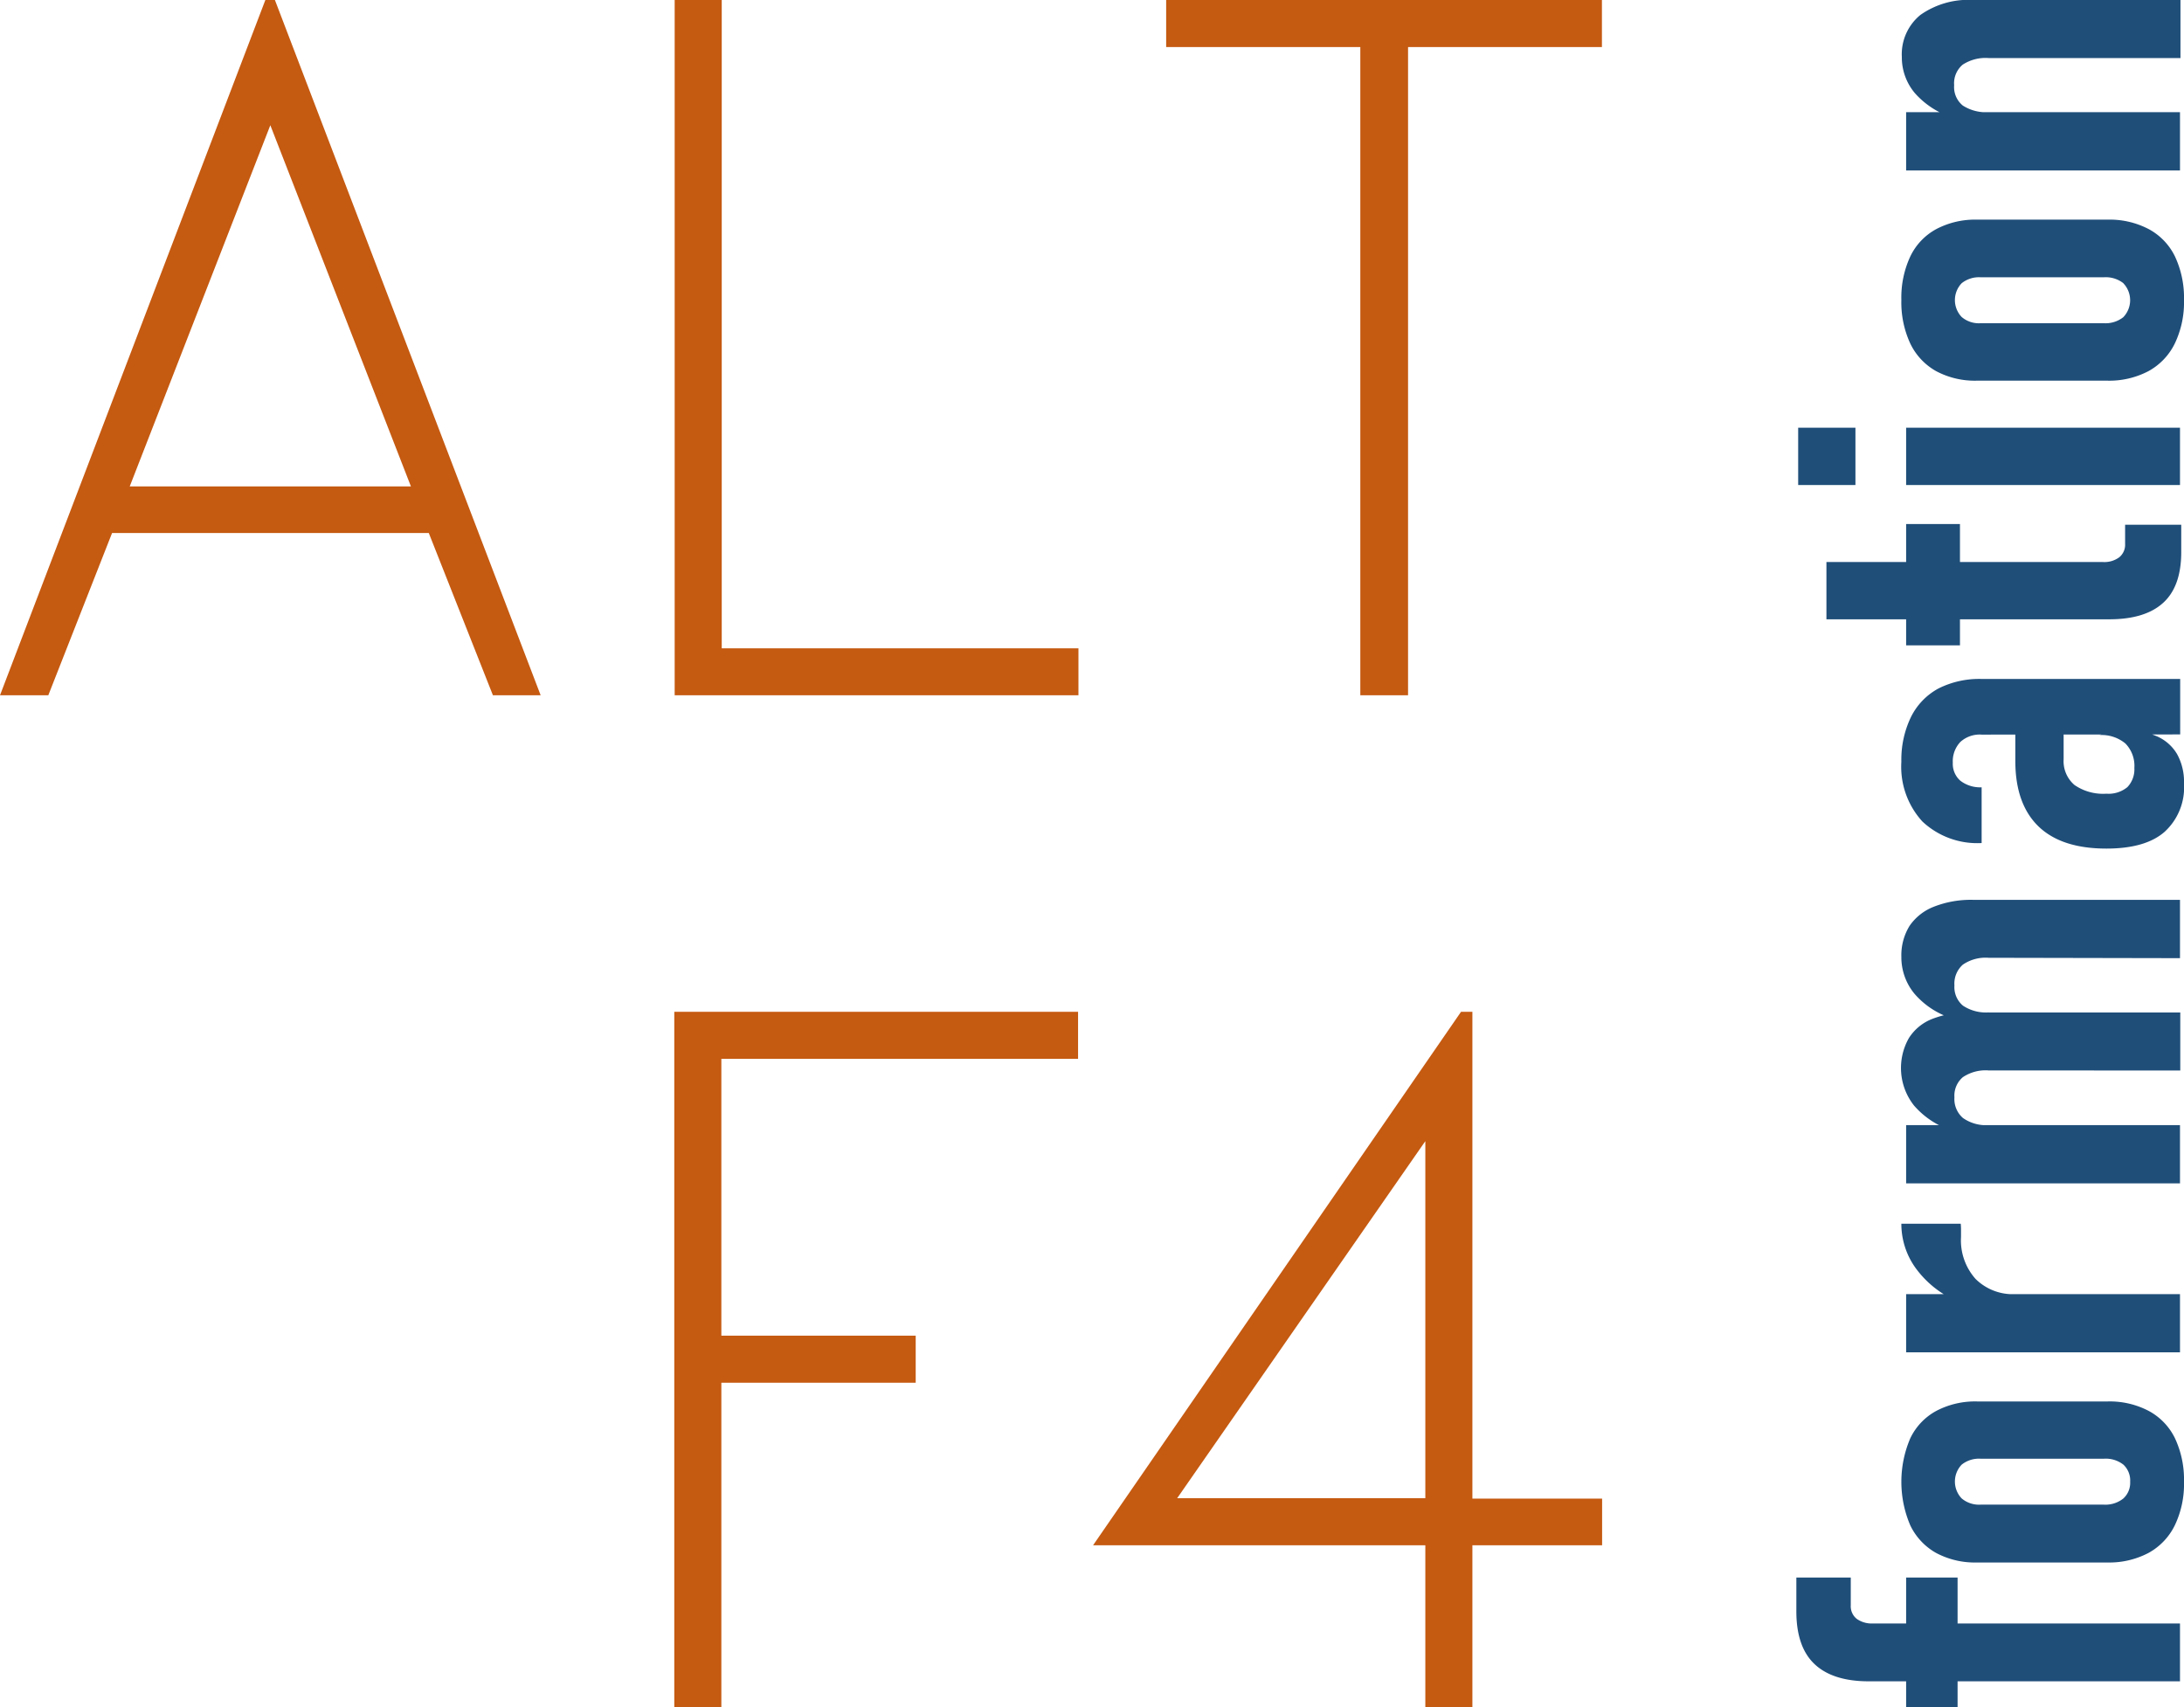 <svg xmlns="http://www.w3.org/2000/svg" data-name="Calque 1" viewBox="0 0 228.8 178.84"><path d="M195.79 176.14q-3.78 0-5.69-1.8t-1.91-5.53v-3.54h5.7v2.9a1.69 1.69 0 0 0 .63 1.43 2.7 2.7 0 0 0 1.66.48h32.2v6.06Zm3.9 2.7v-13.57h5.39v13.57Zm28.15-19.05a6.6 6.6 0 0 1-2.76 2.9 8.85 8.85 0 0 1-4.35 1h-13.6a8.63 8.63 0 0 1-4.3-1 6.56 6.56 0 0 1-2.71-2.9 11.6 11.6 0 0 1 0-9.1 6.4 6.4 0 0 1 2.71-2.87 8.73 8.73 0 0 1 4.3-1h13.68a8.8 8.8 0 0 1 4.31 1 6.45 6.45 0 0 1 2.74 2.87 10.2 10.2 0 0 1 .94 4.55 10 10 0 0 1-.96 4.55m-5.39-6.35a3 3 0 0 0-2.06-.62h-12.88a2.9 2.9 0 0 0-2 .62 2.56 2.56 0 0 0 0 3.54 2.82 2.82 0 0 0 2 .65h12.88a3 3 0 0 0 2.05-.64 2.22 2.22 0 0 0 .72-1.76 2.27 2.27 0 0 0-.71-1.79m-17.01-24.63v.78a6.07 6.07 0 0 0 1.52 4.39 5.55 5.55 0 0 0 4.15 1.6l-6.42.58a10.5 10.5 0 0 1-4.05-3.38 7.9 7.9 0 0 1-1.45-4.58h6.22a6 6 0 0 1 .03.61m-5.75 12.86v-6.09h28.69v6.09Zm8.62-41.33a4.2 4.2 0 0 0-2.68.72 2.65 2.65 0 0 0-.88 2.18 2.53 2.53 0 0 0 .9 2.12 4.36 4.36 0 0 0 2.72.7l-3.82.64a8.53 8.53 0 0 1-4-2.61 6 6 0 0 1-1.36-3.86 5.86 5.86 0 0 1 .87-3.25 5.5 5.5 0 0 1 2.56-2 10.6 10.6 0 0 1 4.09-.71h21.67v6.11Zm0 11.8a4.27 4.27 0 0 0-2.68.71 2.53 2.53 0 0 0-.88 2.11 2.62 2.62 0 0 0 .9 2.17 4.23 4.23 0 0 0 2.72.74l-3.86.57a8.77 8.77 0 0 1-4-2.63 6.34 6.34 0 0 1-.53-7.06 5.08 5.08 0 0 1 2.43-2 10.2 10.2 0 0 1 4-.68h22v6.08Zm-8.62 11.83v-6.1h28.69v6.1Zm7.91-47.01a3 3 0 0 0-2.23.77 2.94 2.94 0 0 0-.79 2.18 2.34 2.34 0 0 0 .79 1.88 3.4 3.4 0 0 0 2.23.69v5.84a8.4 8.4 0 0 1-6.21-2.26 8.5 8.5 0 0 1-2.2-6.26 10.3 10.3 0 0 1 1-4.67 6.86 6.86 0 0 1 2.88-3 9.5 9.5 0 0 1 4.55-1h20.78v5.81Zm19.15 10.2q-2 1.74-6.08 1.74-4.72 0-7.13-2.34c-1.6-1.56-2.41-3.84-2.41-6.84v-2.93l5.06-.39v3.13a3.28 3.28 0 0 0 1.14 2.71 5.28 5.28 0 0 0 3.34.91 3.1 3.1 0 0 0 2.2-.69 2.7 2.7 0 0 0 .73-2 3.35 3.35 0 0 0-.94-2.57 3.9 3.9 0 0 0-2.76-.88l2.51-.57a8.9 8.9 0 0 1 3.51.68 4.56 4.56 0 0 1 2.16 1.89 6 6 0 0 1 .72 3.07 6.31 6.31 0 0 1-2.05 5.08m-.14-24q-1.9 1.73-5.69 1.72h-29.58v-6h29a2.6 2.6 0 0 0 1.68-.5 1.7 1.7 0 0 0 .61-1.41v-2h5.88v2.87q0 3.6-1.9 5.32m-26.92 4.45V54.9h5.64v12.71Zm-11.31-16.8v-6h6v6Zm11.31 0v-6h28.69v6Zm28.15-14.83a6.6 6.6 0 0 1-2.76 2.9 8.85 8.85 0 0 1-4.35 1h-13.6a8.63 8.63 0 0 1-4.3-1 6.56 6.56 0 0 1-2.71-2.9 10.26 10.26 0 0 1-.93-4.55 10.2 10.2 0 0 1 .93-4.55 6.4 6.4 0 0 1 2.71-2.87 8.73 8.73 0 0 1 4.3-1h13.68a8.8 8.8 0 0 1 4.31 1 6.45 6.45 0 0 1 2.74 2.87 10.2 10.2 0 0 1 .94 4.55 10 10 0 0 1-.96 4.55m-5.39-6.31a3 3 0 0 0-2.06-.62h-12.88a2.9 2.9 0 0 0-2 .62 2.56 2.56 0 0 0 0 3.54 2.77 2.77 0 0 0 2 .65h12.88a3 3 0 0 0 2.05-.63 2.57 2.57 0 0 0 0-3.56ZM208.31 6.08a4.4 4.4 0 0 0-2.69.69 2.55 2.55 0 0 0-.9 2.16 2.49 2.49 0 0 0 .91 2.13 4.52 4.52 0 0 0 2.74.69l-3.76.58a8.8 8.8 0 0 1-4-2.57 5.8 5.8 0 0 1-1.37-3.79 5.32 5.32 0 0 1 1.95-4.41A8.73 8.73 0 0 1 206.76 0h21.67v6.08Zm-8.62 11.78v-6.11h28.69v6.11Z" style="fill:#1f4e79"/><path d="M56.64 72.84h-5l-6.72-17H11.74l-6.68 17H0L27.8 0h1ZM43.05 50.96 28.32 13.12 13.59 50.96Zm69.93 21.88h-42.3V0h4.93v67.92h37.37Zm54.84-67.91h-20.31v67.91h-5V4.93h-20.34V0h45.65Zm-54.88 106H75.57v29h20.36v4.93H75.57v34h-4.93V106h42.3Zm54.9 50.96h-13.59v17h-4.93v-17h-34.81L153.06 106h1.19v51h13.59Zm-18.52-4.93v-37.41l-26 37.41Z" style="fill:#c55a11"/><path d="M56.55 77.65h4.59v10.66h-4.59z" style="fill:none"/></svg>